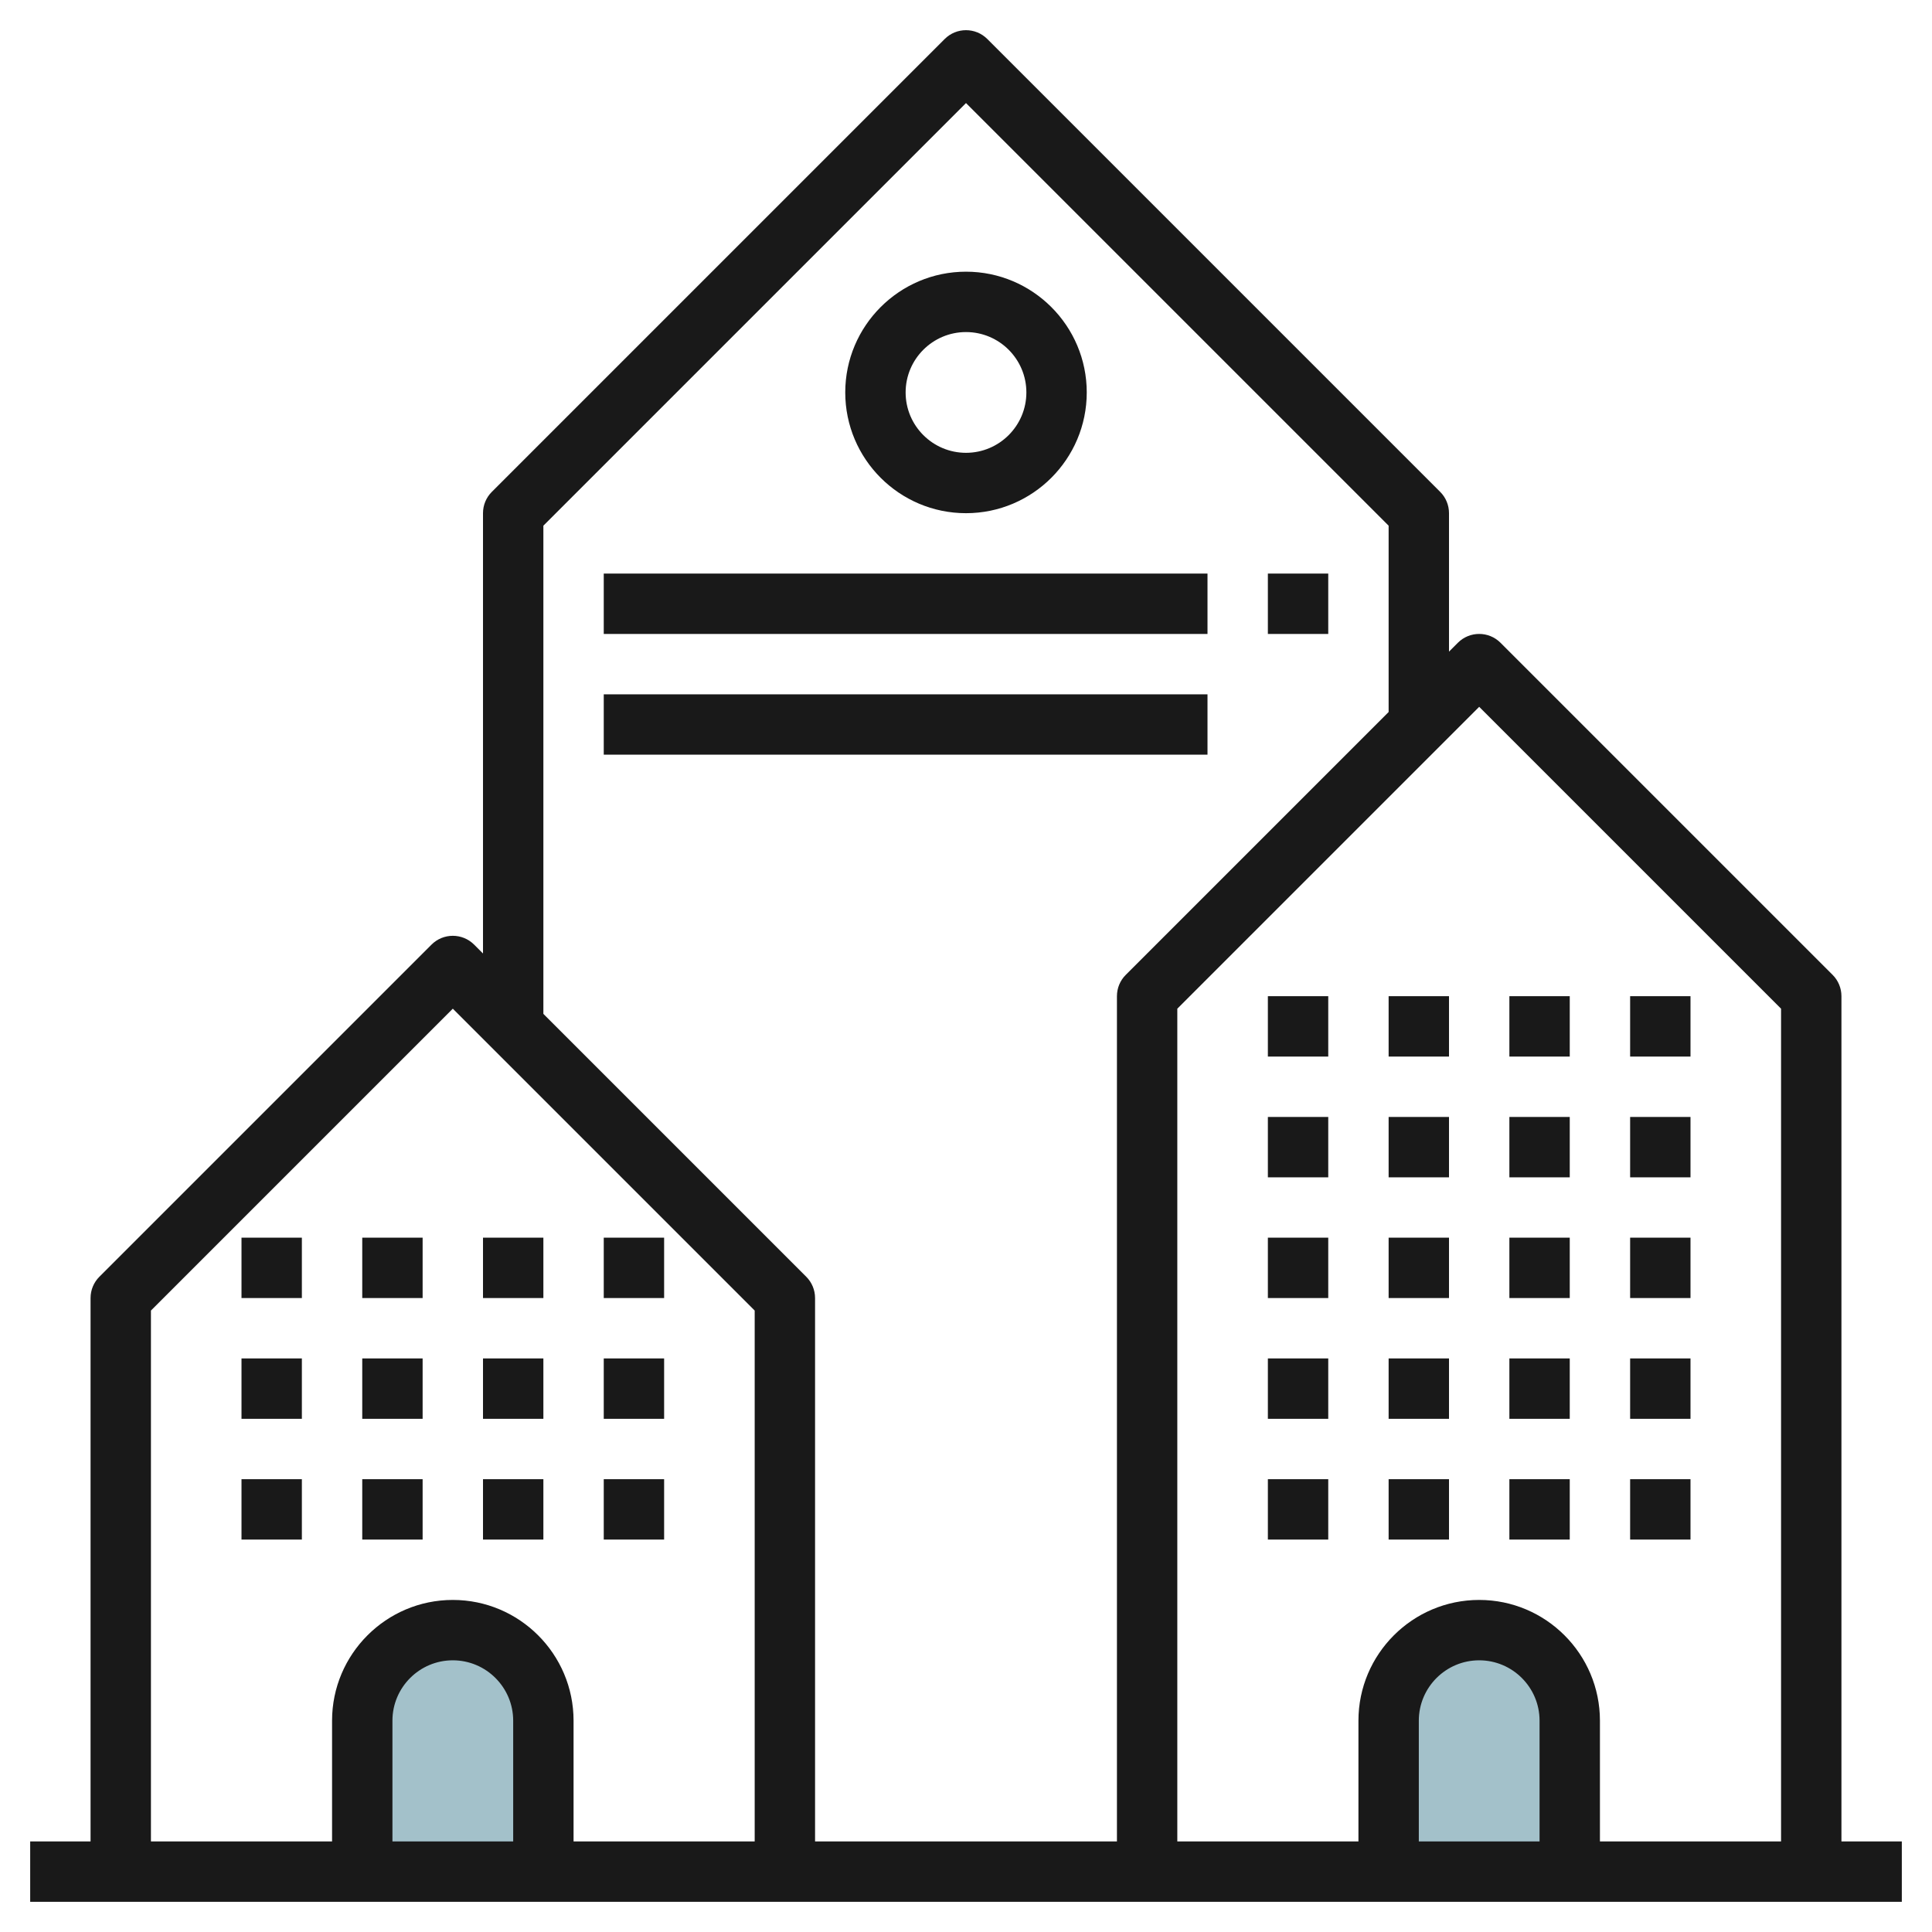 <svg id="Layer_3" enable-background="new 0 0 64 64" height="512" viewBox="0 0 64 64" width="512" xmlns="http://www.w3.org/2000/svg"><g><path d="m18 62v-5c0-1.657-1.343-3-3-3-1.657 0-3 1.343-3 3v5" fill="#a3c1ca"/><path d="m52 62v-5c0-1.657-1.343-3-3-3-1.657 0-3 1.343-3 3v5" fill="#a3c1ca"/><path d="m61 61v-28c0-.266-.105-.52-.293-.707l-11-11c-.391-.391-1.023-.391-1.414 0l-.293.293v-4.586c0-.266-.105-.52-.293-.707l-15-15c-.391-.391-1.023-.391-1.414 0l-15 15c-.188.187-.293.441-.293.707v14.586l-.293-.293c-.391-.391-1.023-.391-1.414 0l-11 11c-.188.187-.293.441-.293.707v18h-2v2h62v-2zm-12-37.586 10 10v27.586h-6v-4c0-2.206-1.794-4-4-4s-4 1.794-4 4v4h-6v-27.586zm2 37.586h-4v-4c0-1.103.897-2 2-2s2 .897 2 2zm-33-43.586 14-14 14 14v6.172l-8.707 8.707c-.188.187-.293.441-.293.707v28h-10v-18c0-.266-.105-.52-.293-.707l-8.707-8.707zm-13 26 10-10 10 10v17.586h-6v-4c0-2.206-1.794-4-4-4s-4 1.794-4 4v4h-6zm12 17.586h-4v-4c0-1.103.897-2 2-2s2 .897 2 2zm31-10h-2v-2h2zm-4 0h-2v-2h2zm8 0h-2v-2h2zm4 0h-2v-2h2zm-42 0h-2v-2h2zm-6-2h2v2h-2zm10 2h-2v-2h2zm4 0h-2v-2h2zm-8-4h-2v-2h2zm-6-2h2v2h-2zm10 2h-2v-2h2zm4 0h-2v-2h2zm-8-4h-2v-2h2zm-4-2v2h-2v-2zm8 2h-2v-2h2zm4 0h-2v-2h2zm26 4h-2v-2h2zm-4 0h-2v-2h2zm8 0h-2v-2h2zm4 0h-2v-2h2zm-8-4h-2v-2h2zm-4 0h-2v-2h2zm8 0h-2v-2h2zm4 0h-2v-2h2zm-8-4h-2v-2h2zm-4 0h-2v-2h2zm8 0h-2v-2h2zm4 0h-2v-2h2zm-8-4h-2v-2h2zm-4 0h-2v-2h2zm8 0h-2v-2h2zm4 0h-2v-2h2zm-24-18c2.206 0 4-1.794 4-4s-1.794-4-4-4-4 1.794-4 4 1.794 4 4 4zm0-6c1.103 0 2 .897 2 2s-.897 2-2 2-2-.897-2-2 .897-2 2-2zm8 10h-20v-2h20zm0 4h-20v-2h20zm4-4h-2v-2h2z" fill="#191919"/></g></svg>